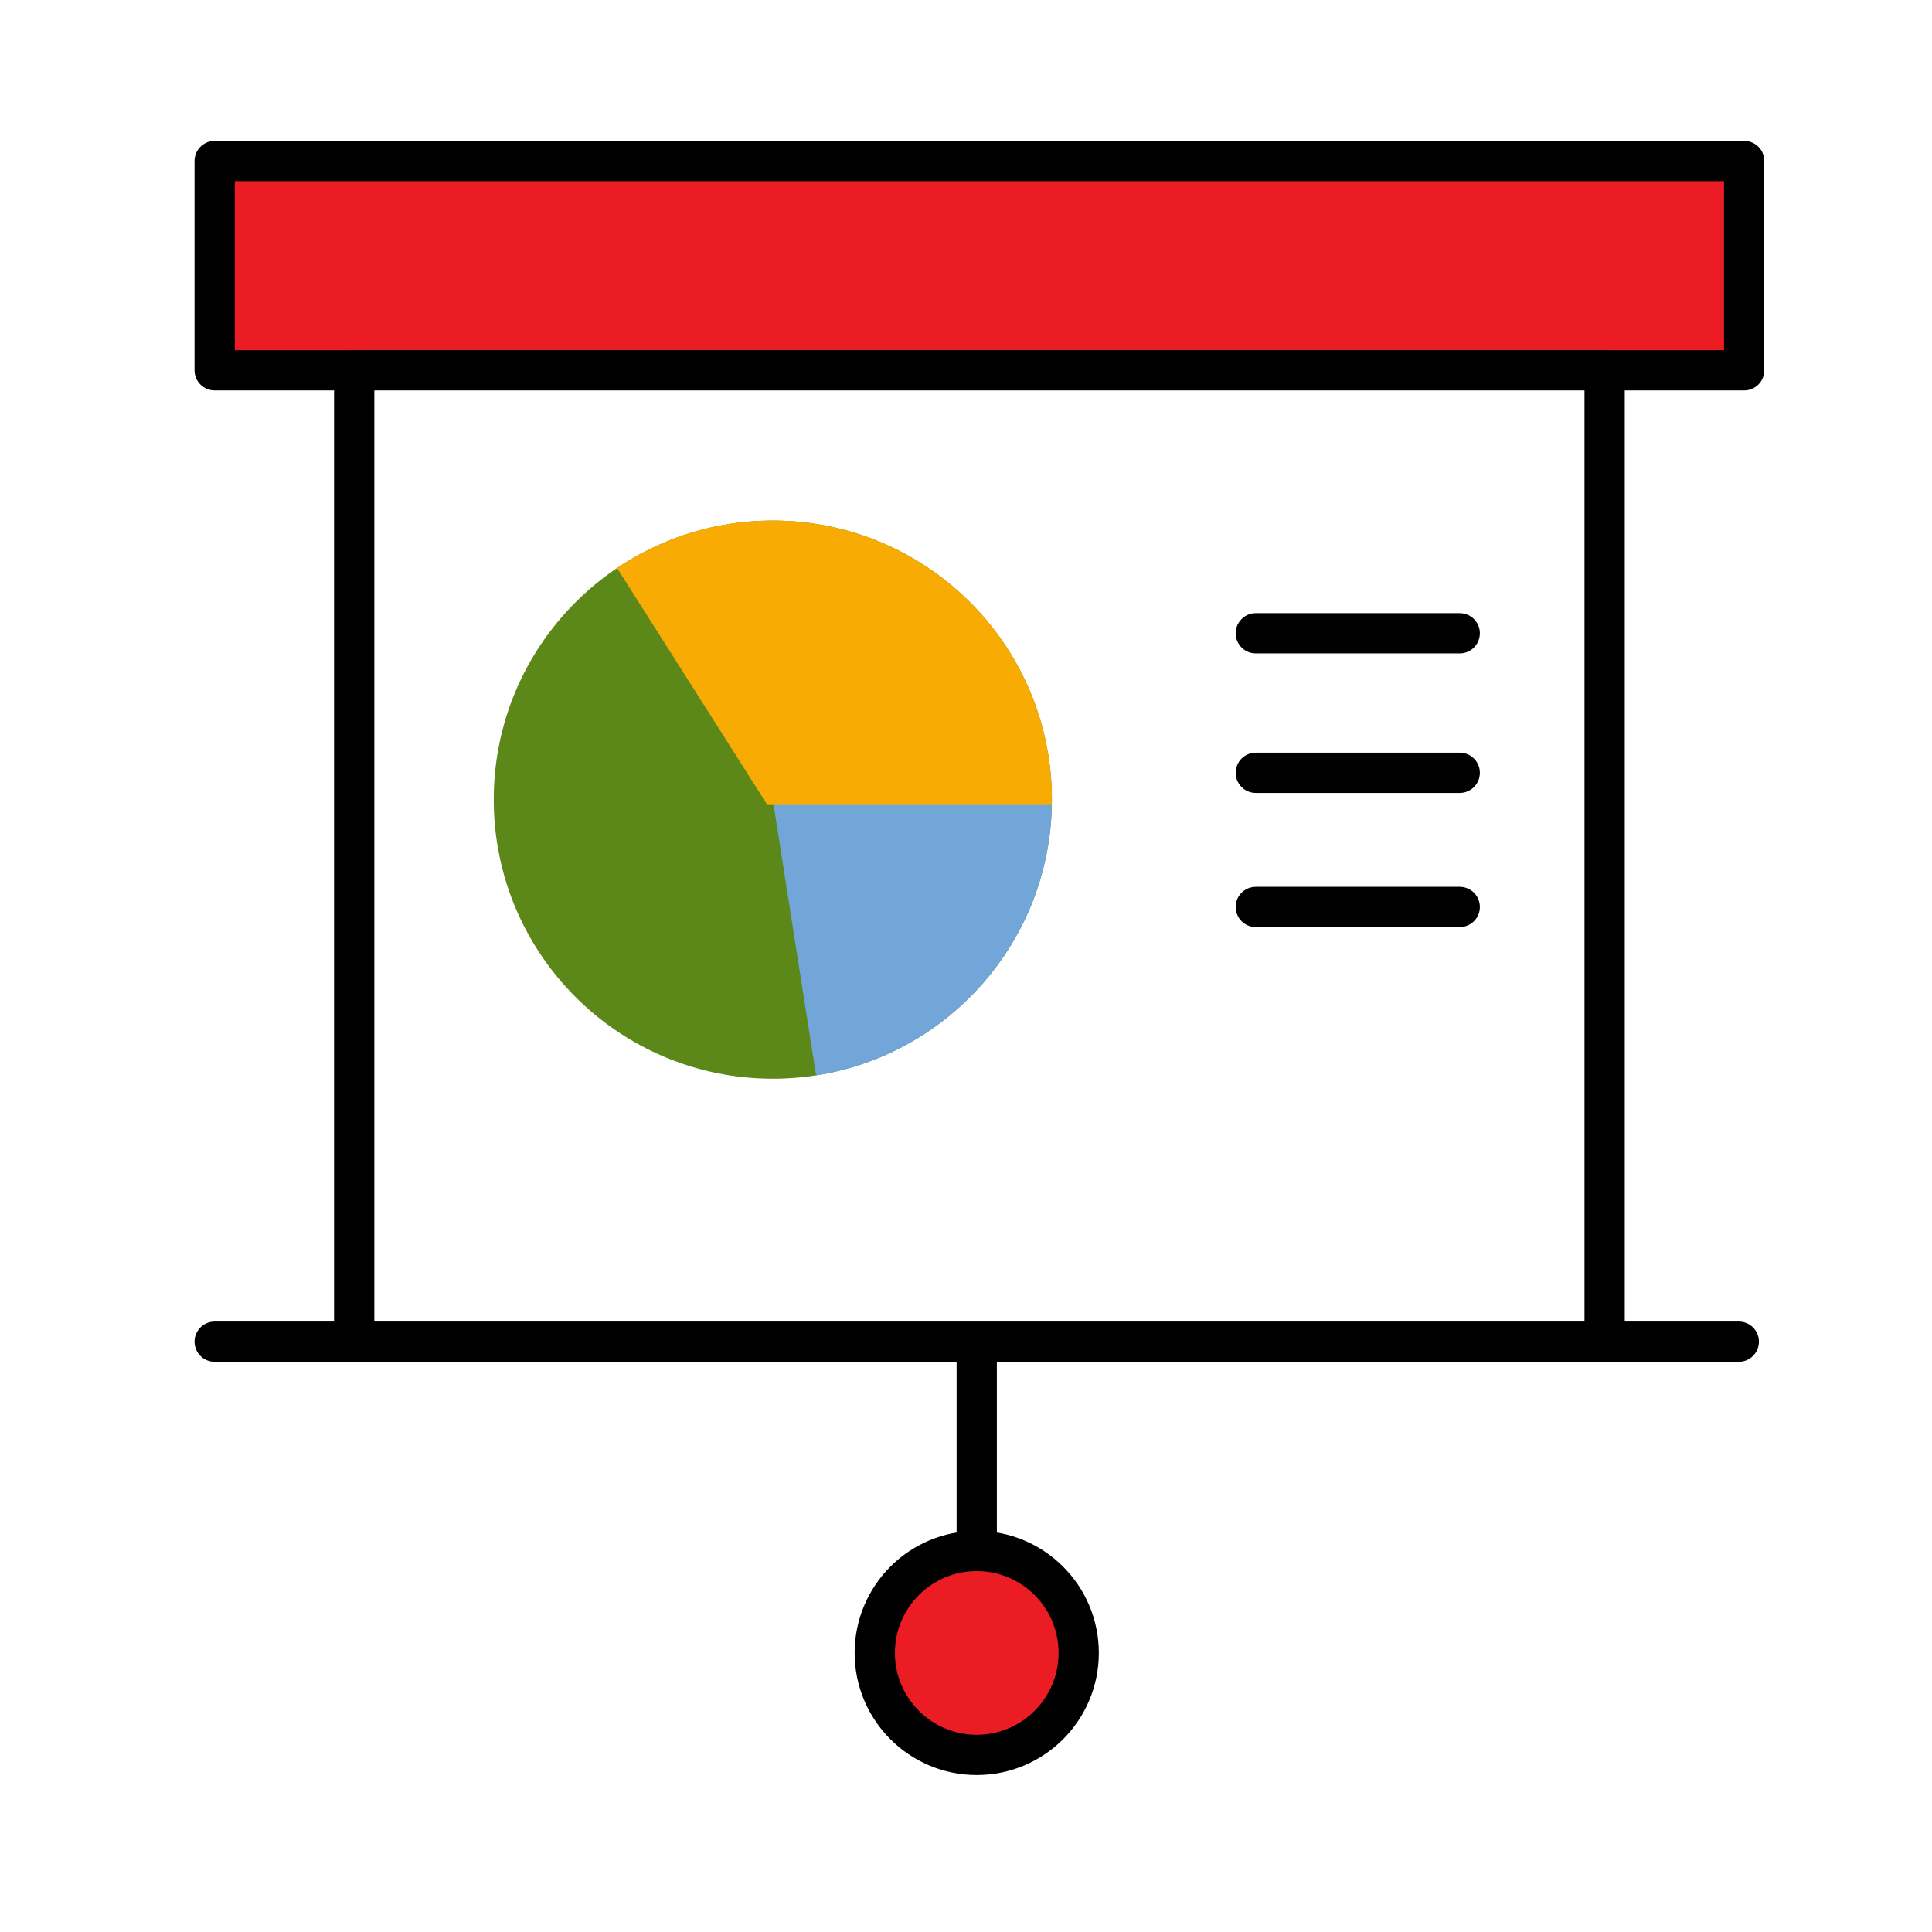 <?xml version="1.0" encoding="utf-8"?>
<!-- Generator: Adobe Illustrator 26.0.2, SVG Export Plug-In . SVG Version: 6.00 Build 0)  -->
<svg version="1.1" id="Capa_1" xmlns="http://www.w3.org/2000/svg" xmlns:xlink="http://www.w3.org/1999/xlink" x="0px" y="0px"
	 viewBox="0 0 36 36" style="enable-background:new 0 0 36 36;" xml:space="preserve">
<style type="text/css">
	.st0{fill:#D0E5AF;}
	.st1{fill:#72A5D8;}
	.st2{fill:none;stroke:#000000;stroke-width:0.882;stroke-linecap:round;stroke-linejoin:round;}
	.st3{fill:#8AA40F;}
	.st4{fill:#F8AB03;}
	.st5{filter:url(#Adobe_OpacityMaskFilter);}
	.st6{fill-rule:evenodd;clip-rule:evenodd;fill:#FFFFFF;}
	.st7{mask:url(#mask-2_00000073693255201208190100000011302061946486762417_);fill-rule:evenodd;clip-rule:evenodd;fill:#FDC00F;}
	.st8{fill-rule:evenodd;clip-rule:evenodd;fill:#36D2DE;}
	.st9{filter:url(#Adobe_OpacityMaskFilter_00000154385501740514974840000008023415016687824299_);}
	.st10{mask:url(#mask-4_00000096739246383380904240000000890881422279774886_);fill-rule:evenodd;clip-rule:evenodd;fill:#F3AC1E;}
	.st11{fill-rule:evenodd;clip-rule:evenodd;fill:#2EAEB7;}
	.st12{fill-rule:evenodd;clip-rule:evenodd;fill:#FBF9E4;}
	.st13{fill-rule:evenodd;clip-rule:evenodd;fill:#E6E0CA;}
	.st14{fill:none;stroke:#000000;}
	.st15{fill-rule:evenodd;clip-rule:evenodd;fill:#A1CD89;}
	.st16{fill-rule:evenodd;clip-rule:evenodd;fill:#0A0B09;}
	.st17{fill-rule:evenodd;clip-rule:evenodd;fill:#8DC57E;}
	.st18{fill-rule:evenodd;clip-rule:evenodd;fill:#F9CE67;}
	.st19{fill-rule:evenodd;clip-rule:evenodd;fill:#FCE3A2;}
	.st20{fill-rule:evenodd;clip-rule:evenodd;fill:#C7A652;}
	.st21{fill-rule:evenodd;clip-rule:evenodd;fill:#F4F4F1;}
	.st22{fill-rule:evenodd;clip-rule:evenodd;fill:#CC8DA5;}
	.st23{fill-rule:evenodd;clip-rule:evenodd;fill:#B77F95;}
	.st24{fill-rule:evenodd;clip-rule:evenodd;fill:#FF8E81;}
	.st25{fill-rule:evenodd;clip-rule:evenodd;fill:#FF7261;}
	.st26{fill-rule:evenodd;clip-rule:evenodd;}
	.st27{fill:none;stroke:#000000;stroke-linecap:round;stroke-linejoin:round;}
	.st28{fill:#2EAEB7;stroke:#000000;stroke-width:0.75;stroke-miterlimit:10;}
	.st29{fill:#FF7261;stroke:#000000;stroke-width:0.75;stroke-miterlimit:10;}
	.st30{fill:none;stroke:#000000;stroke-width:1.632;stroke-linecap:round;stroke-linejoin:round;}
	.st31{fill:none;stroke:#000000;stroke-width:0.75;stroke-linecap:round;stroke-linejoin:round;}
	.st32{fill:#8AA40F;stroke:#000000;stroke-width:0.75;stroke-linecap:round;stroke-linejoin:round;}
	.st33{fill:#FFFFFF;stroke:#000000;stroke-width:0.75;stroke-linecap:round;stroke-linejoin:round;}
	.st34{fill:#359900;}
	.st35{fill:#C0C0BF;}
	.st36{fill:#474747;}
	.st37{fill:none;stroke:#000000;stroke-width:0.75;stroke-linecap:round;stroke-linejoin:round;stroke-miterlimit:10;}
	.st38{fill:#EABC55;}
	.st39{fill:#FDCE61;}
	.st40{fill:none;stroke:#000000;stroke-width:0.75;stroke-miterlimit:10;}
	.st41{fill:#575150;}
	.st42{fill:#6D6969;}
	.st43{fill:#585553;}
	.st44{fill:none;stroke:#1D1D1B;stroke-width:0.75;}
	.st45{fill:none;stroke:#1D1D1B;stroke-width:0.463;}
	.st46{fill:#7E8088;}
	.st47{fill:none;stroke:#1D1D1B;stroke-width:0.75;stroke-linecap:round;stroke-linejoin:round;}
	.st48{fill:#2EAEB7;stroke:#000000;stroke-width:0.75;stroke-linecap:round;stroke-linejoin:round;stroke-miterlimit:10;}
	.st49{fill:none;stroke:#1D1D1B;stroke-width:0.5;stroke-linecap:round;stroke-linejoin:round;}
	.st50{fill:#FDC00F;stroke:#000000;stroke-width:0.75;stroke-linecap:round;stroke-linejoin:round;}
	.st51{fill:#F3AC1E;stroke:#000000;stroke-width:0.75;stroke-linejoin:round;stroke-miterlimit:10;}
	.st52{fill:#FFFFFF;stroke:#000000;stroke-width:0.75;stroke-linejoin:round;stroke-miterlimit:10;}
	.st53{fill:#C90000;stroke:#000000;stroke-width:0.75;stroke-linejoin:round;stroke-miterlimit:10;}
	.st54{fill:#36C600;stroke:#000000;stroke-width:0.75;stroke-linejoin:round;stroke-miterlimit:10;}
	.st55{fill:#C0C0BF;stroke:#000000;stroke-width:0.75;stroke-miterlimit:10;}
	.st56{fill:none;stroke:#000000;stroke-width:0.75;stroke-linejoin:round;stroke-miterlimit:10;}
	.st57{fill:#FF8446;stroke:#000000;stroke-width:0.75;stroke-miterlimit:10;}
	.st58{fill:#B53E3C;}
	.st59{fill:#E9FEFF;stroke:#000000;stroke-width:0.75;stroke-linecap:round;stroke-linejoin:round;stroke-miterlimit:10;}
	.st60{fill:#003154;stroke:#000000;stroke-width:0.75;stroke-miterlimit:10;}
	.st61{fill:#045780;stroke:#000000;stroke-width:0.75;stroke-miterlimit:10;}
	.st62{fill:#FFFFFF;stroke:#000000;stroke-width:0.75;stroke-miterlimit:10;}
	.st63{fill:none;}
	.st64{fill:none;stroke:#003154;stroke-width:0.857;stroke-linecap:round;stroke-miterlimit:10;}
	.st65{fill:none;stroke:#003154;stroke-width:0.42;stroke-linecap:round;stroke-miterlimit:10;}
	.st66{fill:#003154;}
	.st67{fill:none;stroke:#003154;stroke-width:1.285;stroke-linecap:round;stroke-miterlimit:10;}
	.st68{fill:#EC6A06;}
	.st69{fill:none;stroke:#EB6608;stroke-width:0.6;stroke-linecap:round;stroke-miterlimit:10;}
	.st70{fill:#E67D25;stroke:#000000;stroke-width:0.75;stroke-miterlimit:10;}
	.st71{fill:#F9BB90;stroke:#000000;stroke-width:0.75;stroke-miterlimit:10;}
	.st72{fill:#FFCAA6;stroke:#000000;stroke-width:0.75;stroke-miterlimit:10;}
	.st73{fill:#49B96E;stroke:#000000;stroke-width:0.75;stroke-miterlimit:10;}
	.st74{fill:#1C75A1;stroke:#000000;stroke-width:0.739;stroke-linecap:round;stroke-linejoin:round;stroke-miterlimit:10;}
	.st75{fill:#EBF0F3;stroke:#000000;stroke-width:0.75;stroke-linecap:round;stroke-linejoin:round;stroke-miterlimit:10;}
	.st76{fill:#27A2DB;stroke:#000000;stroke-width:0.75;stroke-linecap:round;stroke-linejoin:round;stroke-miterlimit:10;}
	.st77{fill:#CE412D;stroke:#000000;stroke-width:0.75;stroke-linecap:round;stroke-linejoin:round;stroke-miterlimit:10;}
	.st78{fill:#DC8744;stroke:#000000;stroke-width:0.75;stroke-linecap:round;stroke-linejoin:round;stroke-miterlimit:10;}
	.st79{fill:#E1E6E9;stroke:#000000;stroke-width:0.75;stroke-linecap:round;stroke-linejoin:round;stroke-miterlimit:10;}
	.st80{fill:#64798A;stroke:#000000;stroke-width:0.75;stroke-linecap:round;stroke-linejoin:round;stroke-miterlimit:10;}
	.st81{fill:#CFE3E3;}
	.st82{fill:#FFFFFF;}
	.st83{fill:#263547;}
	.st84{fill:#FDFFFE;}
	.st85{fill:#F7CBA4;}
	.st86{fill:#606060;}
	.st87{fill:#ADADAD;}
	.st88{fill:#CB7B58;}
	.st89{fill:#2D2D2D;}
	.st90{fill:#D8462A;}
	.st91{fill:#2DBDC1;}
	.st92{fill:#9ABC0C;}
	.st93{fill:#444444;}
	.st94{fill:#045780;stroke:#000000;stroke-width:0.419;stroke-miterlimit:10;}
	.st95{fill:#FFFFFF;stroke:#000000;stroke-width:0.419;stroke-miterlimit:10;}
	.st96{fill:none;stroke:#003154;stroke-width:0.479;stroke-linecap:round;stroke-miterlimit:10;}
	.st97{fill:none;stroke:#003154;stroke-width:0.235;stroke-linecap:round;stroke-miterlimit:10;}
	.st98{fill:none;stroke:#003154;stroke-width:0.718;stroke-linecap:round;stroke-miterlimit:10;}
	.st99{fill:none;stroke:#EB6608;stroke-width:0.335;stroke-linecap:round;stroke-miterlimit:10;}
	.st100{fill:#045780;stroke:#000000;stroke-width:0.628;stroke-miterlimit:10;}
	.st101{fill:#045780;}
	.st102{fill:none;stroke:#000000;stroke-width:0.75;stroke-linecap:round;stroke-miterlimit:10;}
	.st103{fill:none;stroke:#FFFFFF;stroke-width:0.75;stroke-linecap:round;stroke-miterlimit:10;}
	.st104{fill-rule:evenodd;clip-rule:evenodd;fill:#F05822;stroke:#000000;stroke-width:0.428;stroke-miterlimit:10;}
	.st105{fill-rule:evenodd;clip-rule:evenodd;fill:#EC1C24;stroke:#000000;stroke-width:0.428;stroke-miterlimit:10;}
	.st106{fill-rule:evenodd;clip-rule:evenodd;fill:#977655;}
	.st107{fill-rule:evenodd;clip-rule:evenodd;fill:#0058A8;stroke:#000000;stroke-width:0.428;stroke-miterlimit:10;}
	.st108{fill:#045780;stroke:#000000;stroke-width:0.75;stroke-linecap:round;stroke-linejoin:round;stroke-miterlimit:10;}
	.st109{fill:#FFFFFF;stroke:#C1272D;stroke-width:2;stroke-miterlimit:10;}
	.st110{fill:none;stroke:#C1272D;stroke-width:2;stroke-miterlimit:10;}
	.st111{fill:#F7931E;stroke:#000000;stroke-width:0.75;stroke-miterlimit:10;}
	.st112{fill:#FBB428;stroke:#000000;stroke-width:0.75;stroke-miterlimit:10;}
	.st113{fill:#1A1A1A;}
	.st114{fill:#B5B5B5;}
	.st115{fill:#2D2D38;}
	.st116{fill:#32323D;}
	.st117{fill:#FFCB24;}
	.st118{fill:#D0E5AF;stroke:#000000;stroke-width:0.75;stroke-miterlimit:10;}
	.st119{fill:#5C8A1F;}
	.st120{fill:#4694D6;stroke:#000000;stroke-width:0.75;stroke-miterlimit:10;}
	.st121{fill:#86CE4E;stroke:#000000;stroke-width:0.75;stroke-miterlimit:10;}
	.st122{fill:#D0E5AF;stroke:#000000;stroke-width:0.714;stroke-miterlimit:10;}
	.st123{fill:#D1AA90;}
	.st124{fill:#FFD4FB;}
	.st125{fill:#7F909A;stroke:#000000;stroke-width:0.75;stroke-linecap:round;stroke-linejoin:round;stroke-miterlimit:10;}
	.st126{fill:#596770;stroke:#000000;stroke-width:0.75;stroke-linecap:round;stroke-linejoin:round;stroke-miterlimit:10;}
	.st127{fill:#A8B3BA;stroke:#000000;stroke-width:0.75;stroke-linecap:round;stroke-linejoin:round;stroke-miterlimit:10;}
	.st128{stroke:#000000;stroke-width:0.75;stroke-linecap:round;stroke-linejoin:round;stroke-miterlimit:10;}
	.st129{fill:#841600;stroke:#000000;stroke-width:0.75;stroke-linecap:round;stroke-linejoin:round;stroke-miterlimit:10;}
	.st130{fill:#FFFFFF;stroke:#000000;stroke-width:0.75;stroke-linecap:round;stroke-linejoin:round;stroke-miterlimit:10;}
	.st131{fill:#CFE3E3;stroke:#000000;stroke-width:0.75;stroke-linecap:round;stroke-linejoin:round;stroke-miterlimit:10;}
	.st132{fill:#C79ECC;}
	.st133{fill:#3D2A00;stroke:#000000;stroke-width:0.75;stroke-linejoin:round;stroke-miterlimit:10;}
	.st134{fill:#359900;stroke:#000000;stroke-width:0.75;stroke-miterlimit:10;}
	.st135{opacity:0.6;}
	.st136{fill:#F7931E;}
	.st137{fill:#FBB03B;stroke:#000000;stroke-width:0.75;stroke-linecap:round;stroke-linejoin:round;}
	.st138{fill:#FFEACF;stroke:#000000;stroke-width:0.75;stroke-linecap:round;stroke-linejoin:round;}
	.st139{fill:#C1272D;stroke:#000000;stroke-width:0.75;stroke-linecap:round;stroke-linejoin:round;}
	.st140{fill:#D4DADD;stroke:#000000;stroke-width:0.75;stroke-linecap:round;stroke-linejoin:round;stroke-miterlimit:10;}
	.st141{fill:#FFF3D7;stroke:#000000;stroke-width:0.75;stroke-linecap:round;stroke-linejoin:round;}
	.st142{fill:#93278F;stroke:#000000;stroke-width:0.75;stroke-miterlimit:10;}
	.st143{fill:#FBB03B;stroke:#000000;stroke-width:0.75;stroke-miterlimit:10;}
	.st144{fill:#F3C0FF;stroke:#000000;stroke-width:0.75;stroke-miterlimit:10;}
	.st145{fill:#E6E6E6;}
	.st146{fill:#F7EDC4;}
	.st147{fill:#CCCCCC;stroke:#000000;stroke-width:0.75;stroke-linecap:round;stroke-linejoin:round;stroke-miterlimit:10;}
	.st148{fill:#CCCCCC;stroke:#000000;stroke-width:0.75;stroke-linejoin:round;stroke-miterlimit:10;}
	.st149{fill:#FBB03B;}
	.st150{fill:#AF2500;stroke:#000000;stroke-width:0.75;stroke-linecap:round;stroke-linejoin:round;stroke-miterlimit:10;}
	.st151{fill:#FFF35F;stroke:#000000;stroke-width:0.75;stroke-linecap:round;stroke-linejoin:round;stroke-miterlimit:10;}
	.st152{fill:#D4EAAD;stroke:#000000;stroke-width:0.75;stroke-linecap:round;stroke-linejoin:round;stroke-miterlimit:10;}
	.st153{fill:#E6E6E6;stroke:#000000;stroke-width:0.5;stroke-linecap:round;stroke-linejoin:round;stroke-miterlimit:10;}
	.st154{fill:none;stroke:#000000;stroke-width:0.5;stroke-linecap:round;stroke-linejoin:round;stroke-miterlimit:10;}
	.st155{fill:#8AA40F;stroke:#000000;stroke-width:0.5;stroke-linecap:round;stroke-linejoin:round;stroke-miterlimit:10;}
	.st156{fill:#F8AB03;stroke:#000000;stroke-width:0.5;stroke-linecap:round;stroke-linejoin:round;stroke-miterlimit:10;}
	.st157{fill:#72A5D8;stroke:#000000;stroke-width:0.5;stroke-linecap:round;stroke-linejoin:round;stroke-miterlimit:10;}
	.st158{fill:#5C881A;stroke:#000000;stroke-width:0.5;stroke-miterlimit:10;}
	.st159{fill:#387002;stroke:#000000;stroke-width:0.5;stroke-miterlimit:10;}
	.st160{fill:#D0E5AF;stroke:#000000;stroke-width:0.5;stroke-miterlimit:10;}
	.st161{fill:#FF4D73;}
	.st162{fill-rule:evenodd;clip-rule:evenodd;fill:#F05822;stroke:#000000;stroke-width:0.75;stroke-miterlimit:10;}
	
		.st163{fill-rule:evenodd;clip-rule:evenodd;fill:#EC1C24;stroke:#000000;stroke-width:0.75;stroke-linejoin:round;stroke-miterlimit:10;}
	.st164{fill-rule:evenodd;clip-rule:evenodd;fill:#0058A8;stroke:#000000;stroke-width:0.75;stroke-miterlimit:10;}
	.st165{fill:#72A5D8;stroke:#000000;stroke-width:0.75;stroke-linecap:round;stroke-linejoin:round;stroke-miterlimit:10;}
	.st166{fill:#F8AB03;stroke:#000000;stroke-width:0.75;stroke-linecap:round;stroke-linejoin:round;stroke-miterlimit:10;}
	.st167{fill:#FBB03B;stroke:#000000;stroke-width:0.75;stroke-linecap:round;stroke-linejoin:round;stroke-miterlimit:10;}
	.st168{fill:#8C6239;stroke:#000000;stroke-width:0.75;stroke-linecap:round;stroke-linejoin:round;stroke-miterlimit:10;}
	.st169{fill:#ED1C24;stroke:#000000;stroke-width:0.75;stroke-linecap:round;stroke-linejoin:round;stroke-miterlimit:10;}
	.st170{fill:#8CC63F;stroke:#000000;stroke-width:0.75;stroke-linecap:round;stroke-linejoin:round;stroke-miterlimit:10;}
	.st171{fill:#359900;stroke:#000000;stroke-width:0.75;stroke-linecap:round;stroke-linejoin:round;stroke-miterlimit:10;}
	.st172{fill:#72A5D8;stroke:#000000;stroke-width:0.75;stroke-linejoin:round;stroke-miterlimit:10;}
	.st173{fill:#FFAD78;}
	.st174{fill:#FFDD00;}
	.st175{fill:#6285A8;}
	.st176{fill:#FCA887;}
	.st177{fill:#231F20;}
	.st178{fill:#7DA9DC;}
	.st179{fill:#F78376;}
	.st180{fill:#72A5D8;stroke:#000000;stroke-width:0.5;stroke-miterlimit:10;}
	.st181{fill:#4E7696;stroke:#000000;stroke-width:0.5;stroke-miterlimit:10;}
	.st182{fill:#A5CDEF;stroke:#000000;stroke-width:0.5;stroke-miterlimit:10;}
	.st183{fill-rule:evenodd;clip-rule:evenodd;fill:#F8AB03;stroke:#000000;stroke-width:0.5;stroke-miterlimit:10;}
	.st184{fill:none;stroke:#5C8A1F;stroke-linecap:round;stroke-linejoin:round;stroke-miterlimit:10;}
	.st185{fill:#EC1C24;stroke:#000000;stroke-width:0.75;stroke-linejoin:round;stroke-miterlimit:10;}
	.st186{clip-path:url(#SVGID_00000095299322977971782280000011746528916406353313_);fill:#5C881A;}
	.st187{clip-path:url(#SVGID_00000095299322977971782280000011746528916406353313_);fill:#72A5D8;}
	.st188{clip-path:url(#SVGID_00000095299322977971782280000011746528916406353313_);fill:#F8AB03;}
	.st189{fill:#5C881A;stroke:#000000;stroke-width:0.75;stroke-miterlimit:10;}
	.st190{fill:none;stroke:#000000;stroke-linejoin:round;stroke-miterlimit:10;}
	.st191{fill:#F05822;stroke:#000000;stroke-linejoin:round;stroke-miterlimit:10;}
	.st192{fill:#F8AB03;stroke:#000000;stroke-linejoin:round;stroke-miterlimit:10;}
	.st193{fill:#72A5D8;stroke:#000000;stroke-linejoin:round;stroke-miterlimit:10;}
</style>
<rect x="4" y="3" class="st185" width="28.5" height="3.9"/>
<line class="st37" x1="4" y1="25" x2="32.4" y2="25"/>
<rect x="6.6" y="6.9" class="st52" width="23.3" height="18.1"/>
<line class="st56" x1="18.2" y1="25" x2="18.2" y2="28.8"/>
<circle class="st185" cx="18.2" cy="30.8" r="1.9"/>
<line class="st37" x1="23.4" y1="11.8" x2="27.2" y2="11.8"/>
<line class="st37" x1="23.4" y1="14.4" x2="27.2" y2="14.4"/>
<line class="st37" x1="23.4" y1="16.9" x2="27.2" y2="16.9"/>
<g>
	<defs>
		<circle id="SVGID_00000022533454707544203060000004839858150539844229_" cx="14.4" cy="14.9" r="5.2"/>
	</defs>
	<clipPath id="SVGID_00000074428334063477422510000002825273430771018403_">
		<use xlink:href="#SVGID_00000022533454707544203060000004839858150539844229_"  style="overflow:visible;"/>
	</clipPath>
	
		<circle style="clip-path:url(#SVGID_00000074428334063477422510000002825273430771018403_);fill:#5C881A;" cx="14.4" cy="14.9" r="5.2"/>
	<polygon style="clip-path:url(#SVGID_00000074428334063477422510000002825273430771018403_);fill:#72A5D8;" points="15.2,20 
		14.4,14.9 21.1,14.9 21.1,20.1 17.7,23.6 	"/>
	<polygon style="clip-path:url(#SVGID_00000074428334063477422510000002825273430771018403_);fill:#F8AB03;" points="14.3,15 
		22.4,15 21.1,9 13.3,7.7 11,8.2 11,9.8 	"/>
</g>
</svg>
